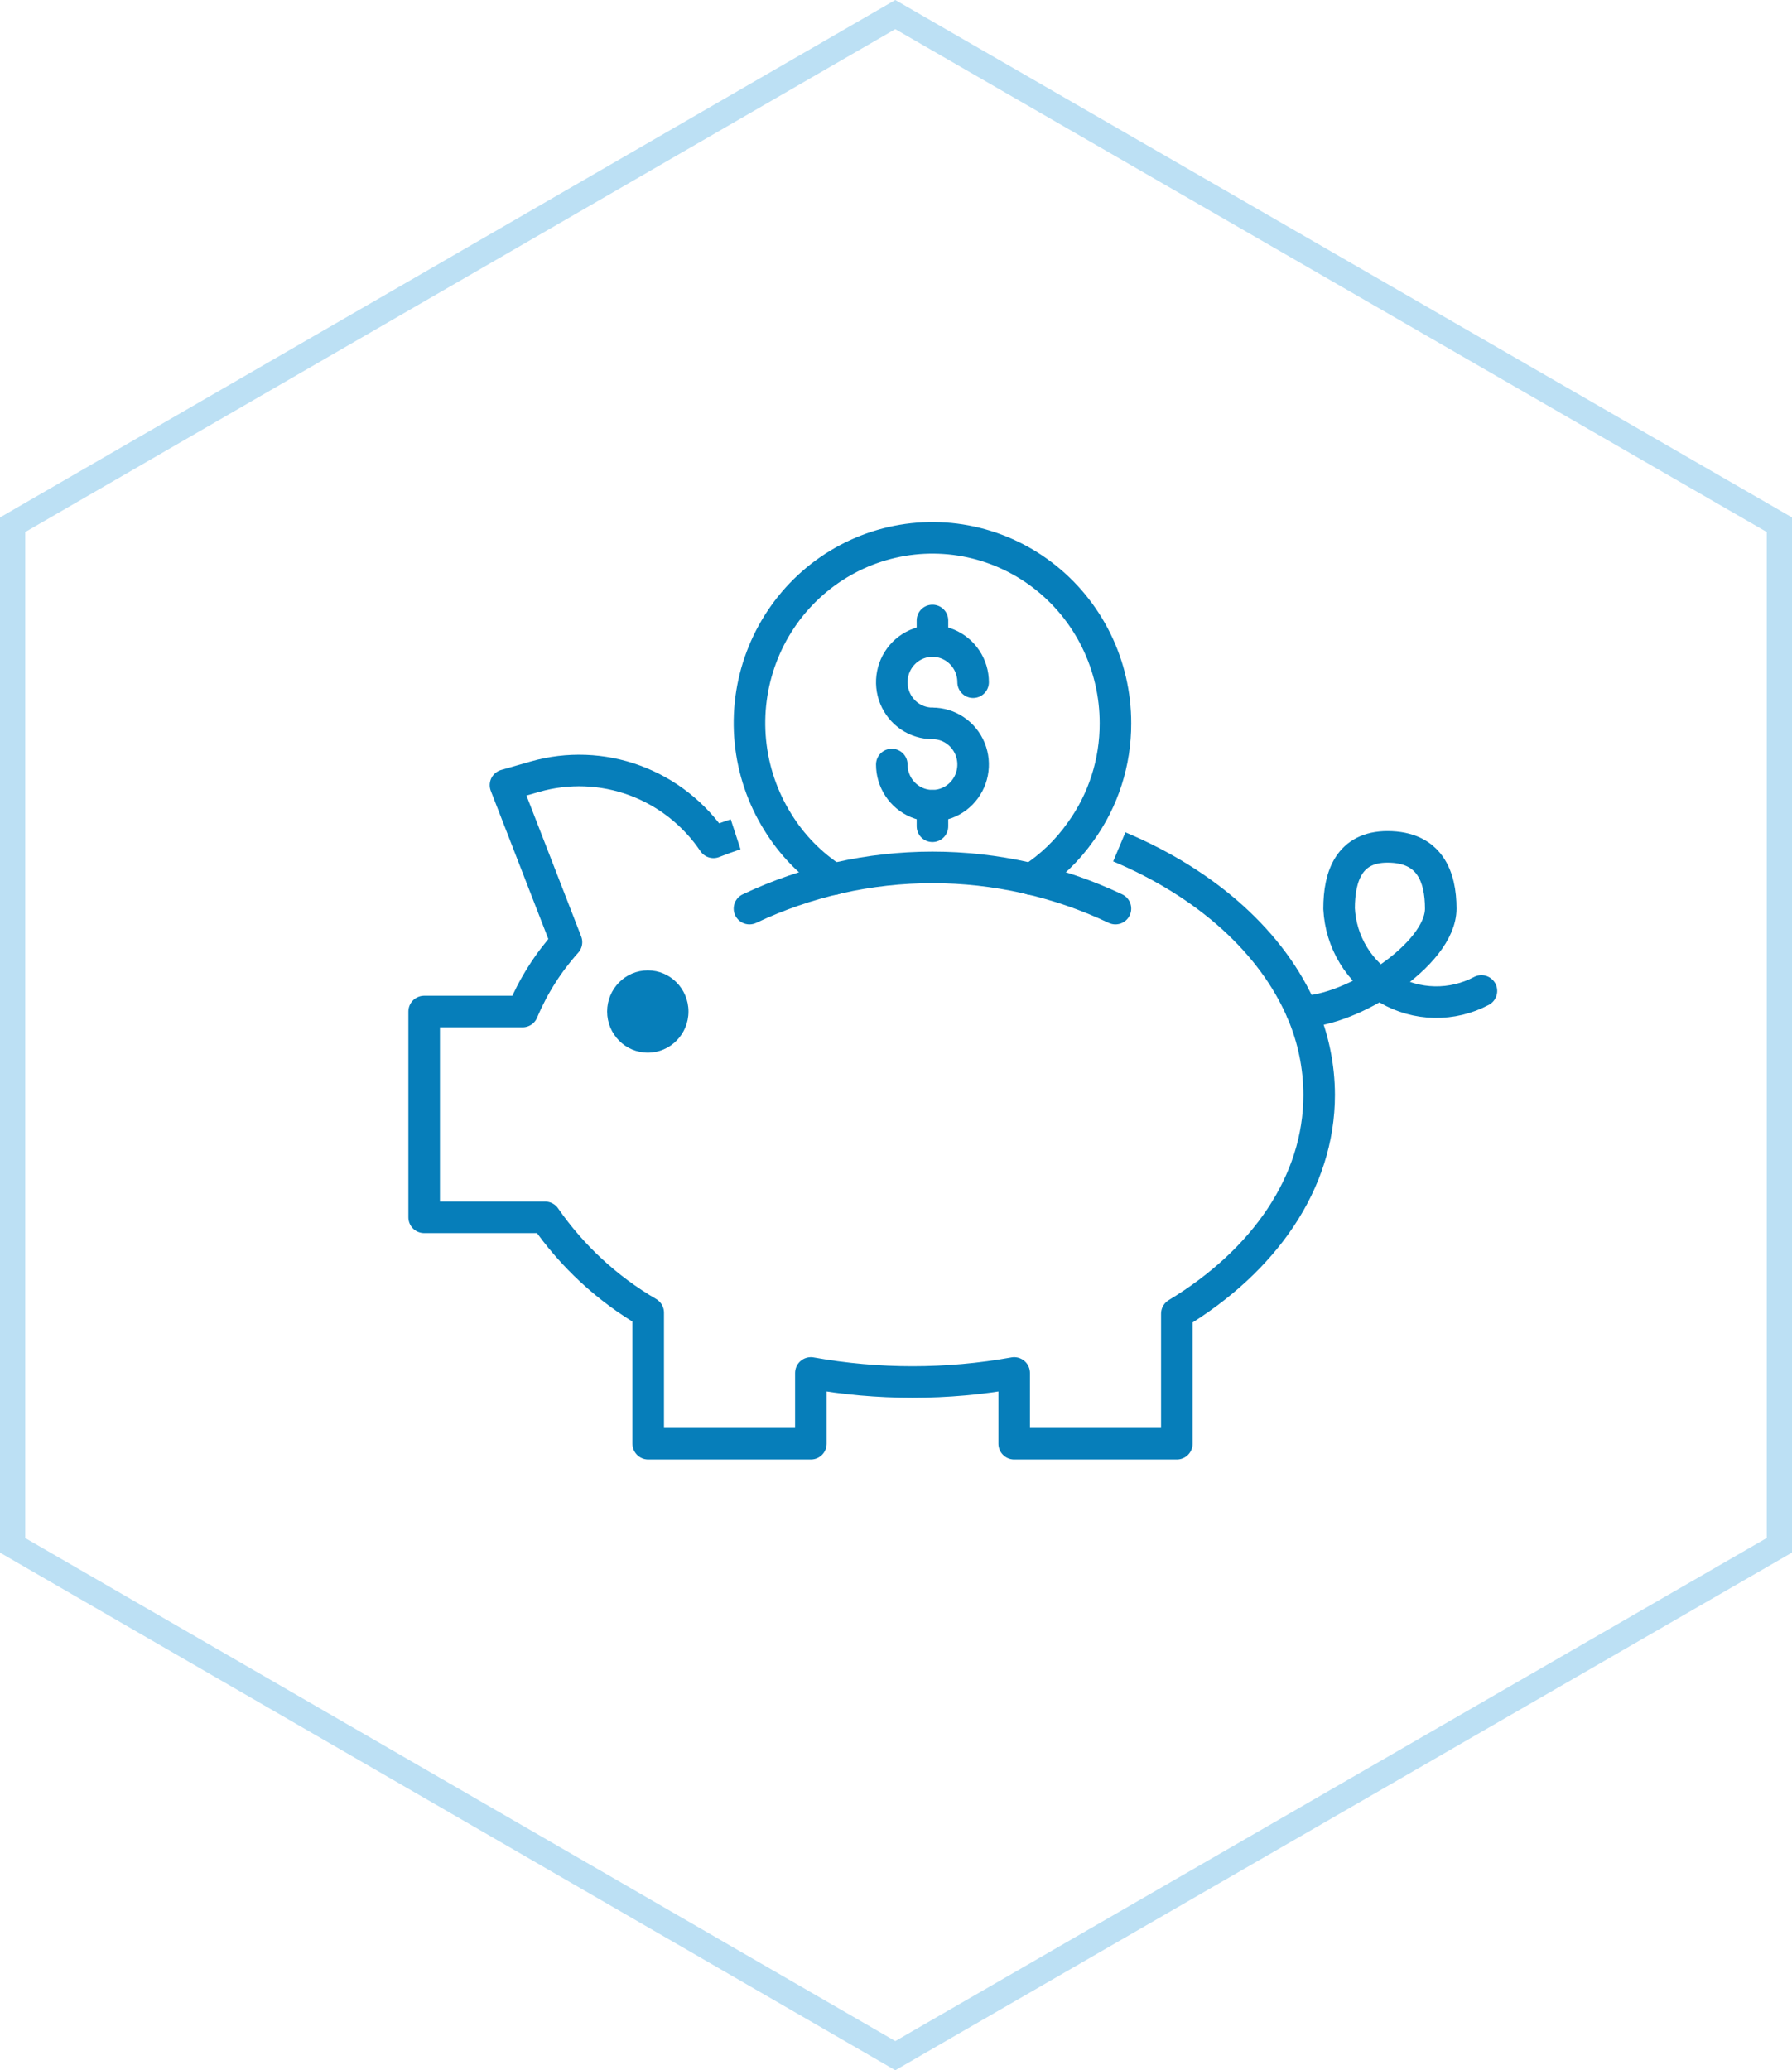 <svg width="142" height="164" viewBox="0 0 142 164" fill="none" xmlns="http://www.w3.org/2000/svg">
<path d="M70.944 162.845L1 122.42V41.569L70.944 1.155L141 41.569V118.627V122.414L70.944 162.845Z" stroke="#BCE0F4" stroke-width="2"/>
<path d="M77.111 54.044C77.111 53.399 76.922 52.768 76.568 52.232C76.214 51.696 75.711 51.278 75.122 51.031C74.533 50.784 73.885 50.719 73.26 50.845C72.635 50.971 72.061 51.282 71.611 51.738C71.16 52.194 70.853 52.775 70.729 53.407C70.604 54.04 70.668 54.696 70.912 55.291C71.156 55.887 71.569 56.397 72.099 56.755C72.629 57.113 73.252 57.304 73.889 57.304" stroke="#067EBA" stroke-width="2.5" stroke-linecap="round" stroke-linejoin="round"/>
<path d="M70.667 60.565C70.667 61.21 70.856 61.841 71.21 62.377C71.564 62.913 72.067 63.331 72.656 63.578C73.245 63.825 73.892 63.889 74.518 63.764C75.143 63.638 75.717 63.327 76.167 62.871C76.618 62.415 76.925 61.834 77.049 61.202C77.174 60.569 77.11 59.913 76.866 59.317C76.622 58.722 76.209 58.212 75.679 57.854C75.149 57.496 74.526 57.304 73.889 57.304" stroke="#067EBA" stroke-width="2.5" stroke-linecap="round" stroke-linejoin="round"/>
<path d="M73.889 50.782V49.152" stroke="#067EBA" stroke-width="2.5" stroke-linecap="round" stroke-linejoin="round"/>
<path d="M81.719 69.647C83.251 68.658 84.58 67.379 85.634 65.88C87.432 63.392 88.397 60.387 88.389 57.304C88.393 55.028 87.873 52.782 86.871 50.744C85.869 48.706 84.412 46.931 82.616 45.562C80.82 44.191 78.733 43.263 76.521 42.85C74.309 42.437 72.032 42.55 69.871 43.181C67.71 43.811 65.723 44.942 64.068 46.484C62.413 48.026 61.136 49.936 60.336 52.064C59.536 54.191 59.237 56.478 59.461 58.743C59.685 61.008 60.428 63.189 61.628 65.114C62.75 66.942 64.264 68.492 66.059 69.647" stroke="#067EBA" stroke-width="2.5" stroke-linecap="round" stroke-linejoin="round"/>
<path d="M59.389 71.978C63.928 69.829 68.878 68.714 73.889 68.714C78.9 68.714 83.85 69.829 88.389 71.978" stroke="#067EBA" stroke-width="2.5" stroke-linecap="round" stroke-linejoin="round"/>
<path d="M88.695 67.087C95.591 69.989 100.827 74.652 103.195 80.212C104.072 82.272 104.527 84.491 104.532 86.734C104.532 93.68 100.166 99.891 93.254 104.065V114.37H80.365V108.761C75.037 109.718 69.583 109.718 64.254 108.761V114.37H51.365V103.984C48.129 102.103 45.341 99.526 43.197 96.435H33.611V80.131H41.409C42.257 78.115 43.433 76.257 44.889 74.636L40.056 62.196L42.392 61.527C44.991 60.785 47.754 60.888 50.292 61.821C52.831 62.755 55.015 64.471 56.537 66.728C57.117 66.5 57.697 66.288 58.293 66.093" stroke="#067EBA" stroke-width="2.5" stroke-linejoin="round"/>
<path d="M103.163 80.13C107.013 80.13 114.166 75.647 114.166 71.978C114.166 69.451 113.296 67.087 109.945 67.087C106.916 67.087 106.111 69.402 106.111 71.978C106.177 73.285 106.567 74.554 107.245 75.669C107.923 76.784 108.866 77.708 109.989 78.357C111.112 79.007 112.378 79.36 113.671 79.385C114.964 79.41 116.242 79.106 117.389 78.5" stroke="#067EBA" stroke-width="2.5" stroke-linecap="round" stroke-linejoin="round"/>
<path d="M51.333 83.391C53.113 83.391 54.556 81.931 54.556 80.13C54.556 78.33 53.113 76.87 51.333 76.87C49.554 76.87 48.111 78.33 48.111 80.13C48.111 81.931 49.554 83.391 51.333 83.391Z" fill="#067EBA"/>
<path d="M73.889 63.826V65.457" stroke="#067EBA" stroke-width="2.5" stroke-linecap="round" stroke-linejoin="round"/>
</svg>
